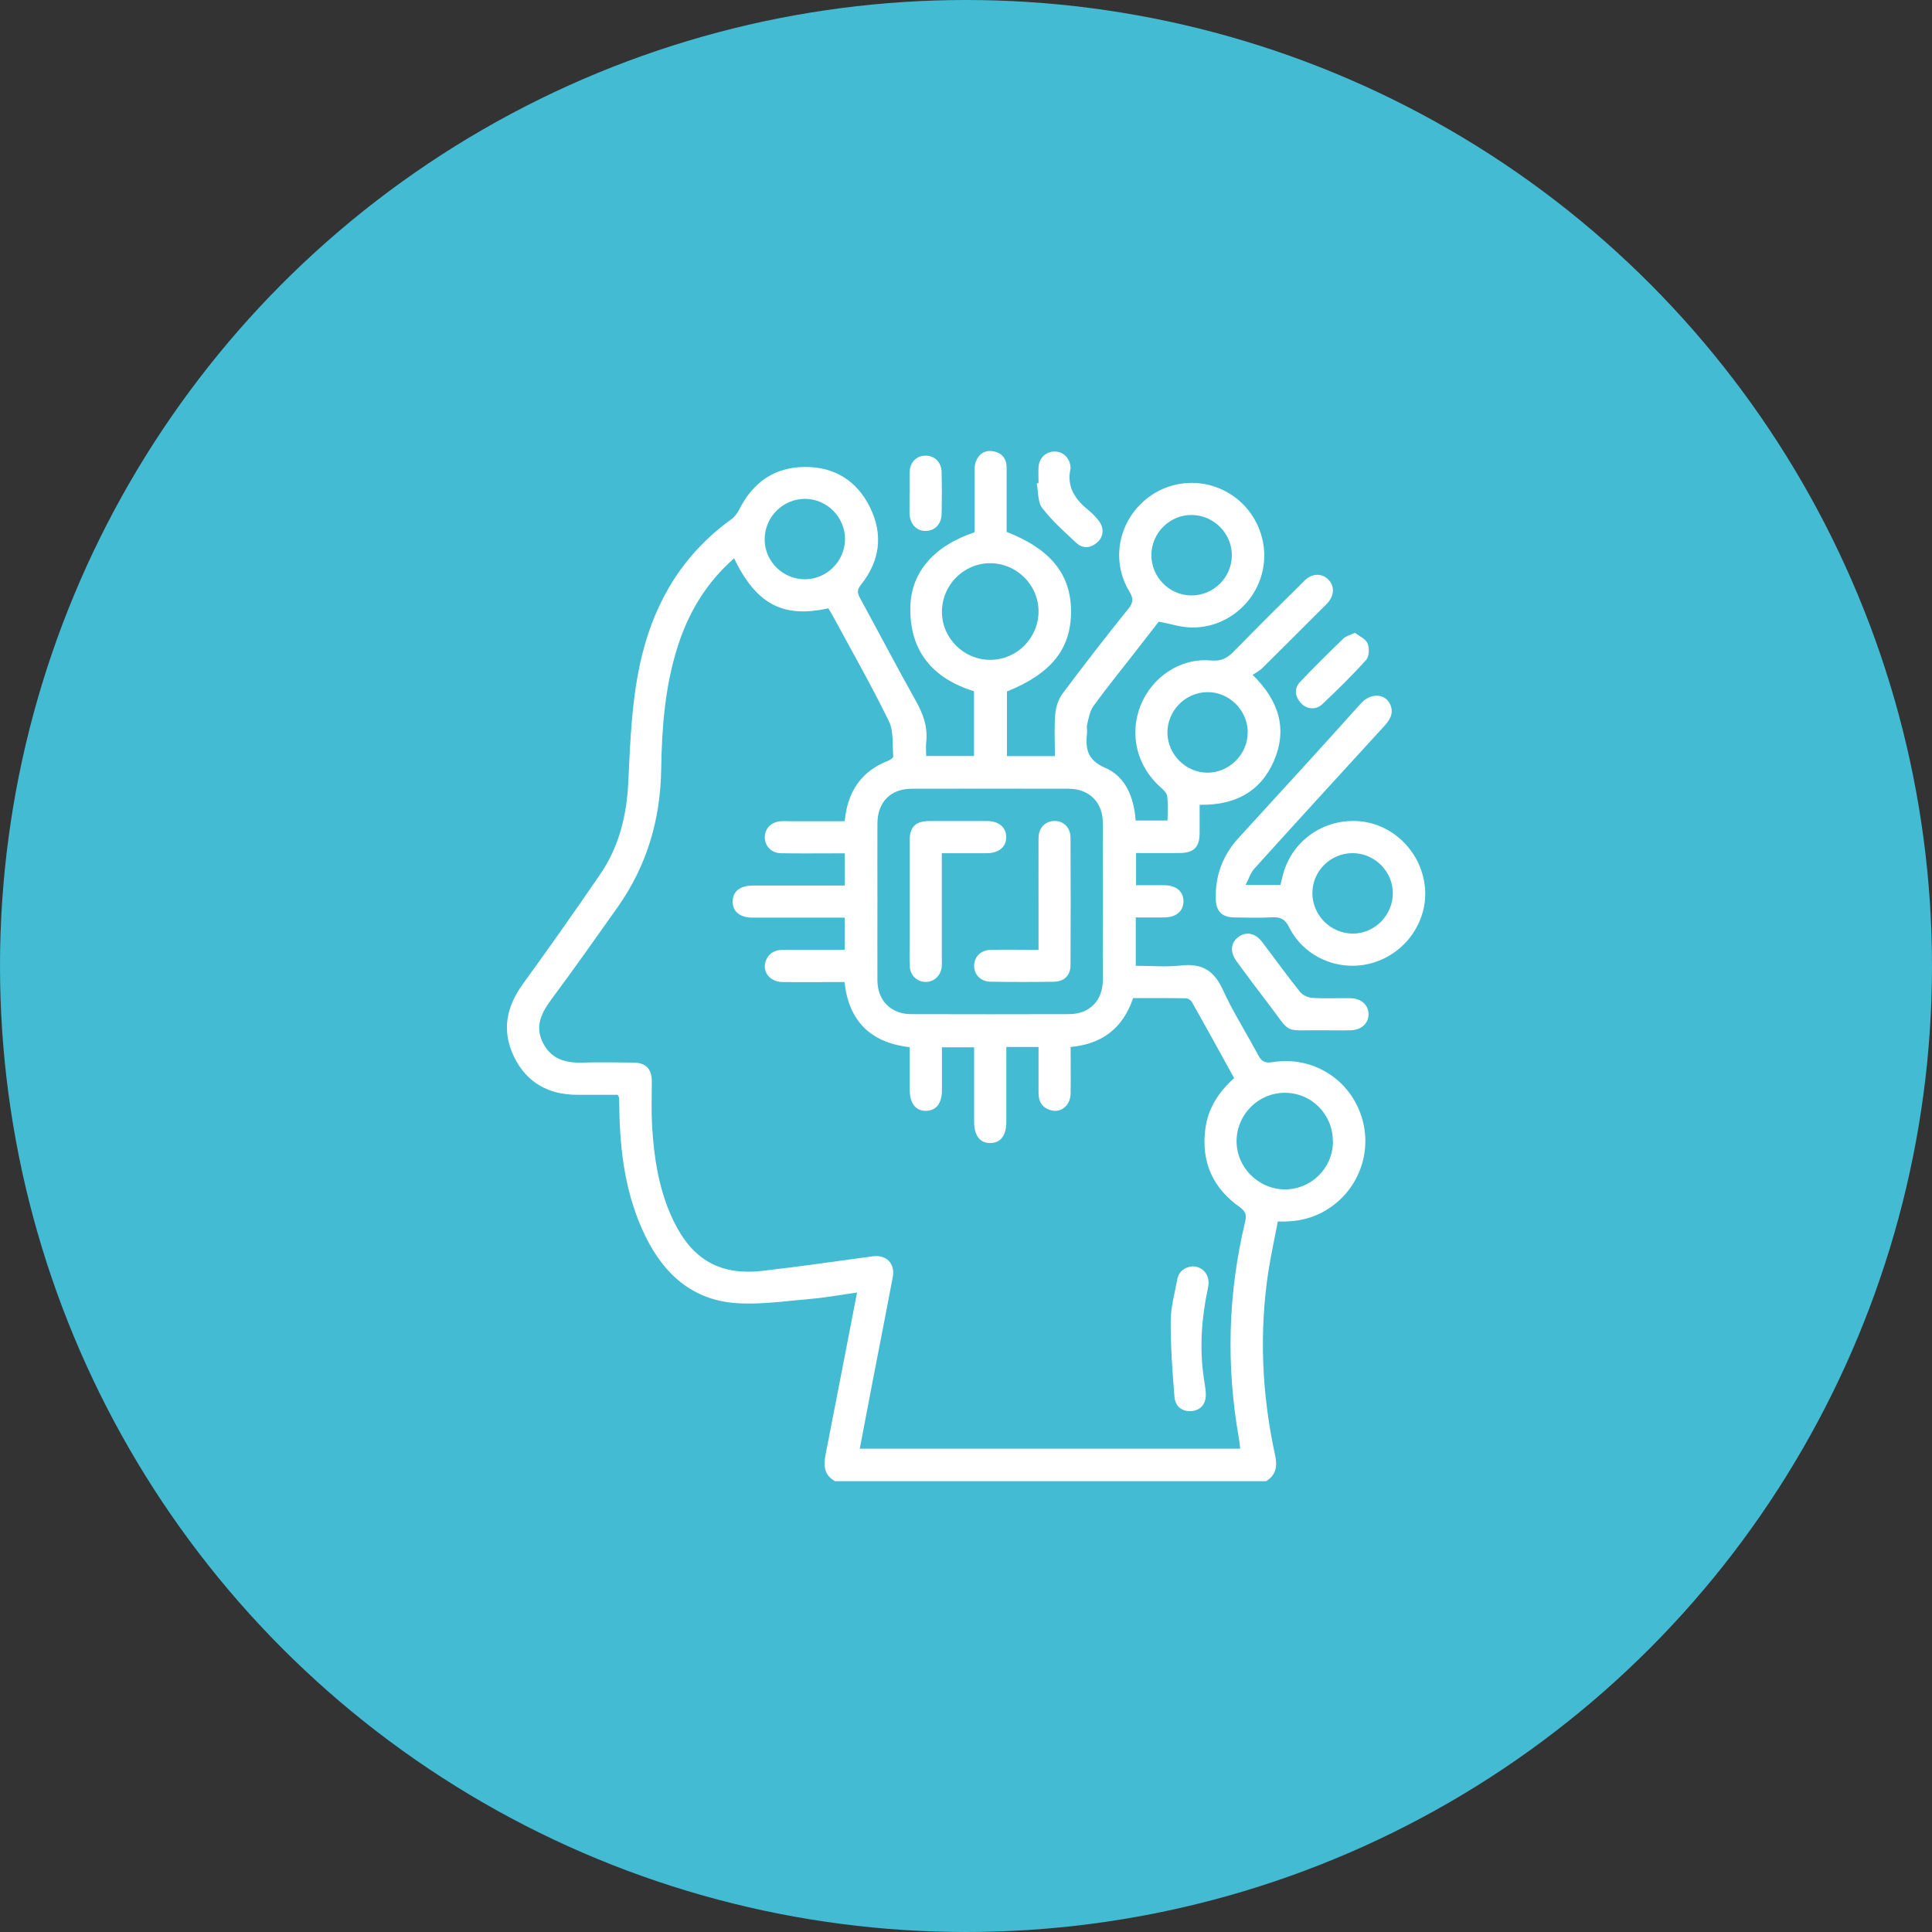 <svg xmlns="http://www.w3.org/2000/svg" id="a" viewBox="0 0 183 183"><rect x="0" y="0" width="183" height="183" fill="#333333" stroke="none"/><circle cx="91.5" cy="91.5" r="91.5" style="fill:#42bbd3;"></circle><g><path d="M79.1,140.3c-1.05-.58-1.11-1.48-.9-2.53,1-5.07,1.97-10.15,2.98-15.34-1.51,.21-2.93,.48-4.37,.6-2.37,.2-4.77,.57-7.12,.4-4.07-.29-6.79-2.73-8.54-6.3-1.89-3.85-2.43-7.99-2.49-12.21,0-.32-.01-.63-.03-.95,0-.06-.05-.11-.12-.27-1.25,0-2.54,0-3.83,0-2.73,0-4.81-1.16-6-3.62-1.17-2.43-.73-4.71,.85-6.88,2.5-3.44,4.95-6.92,7.35-10.43,1.76-2.59,2.48-5.53,2.63-8.64,.19-4.03,.33-8.06,1.29-12.01,1.3-5.32,3.99-9.7,8.48-12.94,.31-.23,.57-.58,.75-.93,1.28-2.56,3.33-4,6.2-4.02,2.82-.02,4.95,1.31,6.19,3.85,1.26,2.58,.92,5.07-.87,7.31-.38,.47-.35,.78-.09,1.25,1.76,3.23,3.47,6.5,5.27,9.71,.71,1.26,1.17,2.51,1,3.97-.05,.4,0,.82,0,1.29h4.53v-6.13c-3.9-1.22-6.13-3.79-6.03-8.02,.08-3.29,2.27-5.77,6.08-7.04,0-1.88,0-3.78,0-5.68,0-.34,0-.71,.13-1.03,.29-.74,.88-1.11,1.66-.96,.82,.15,1.25,.72,1.25,1.56,0,1.68,0,3.37,0,5.05,0,.35,0,.69,0,1.02,4.17,1.63,6.09,4.02,6.1,7.52,.01,3.55-1.86,5.9-6.07,7.6v6.12h4.54c0-1.29-.07-2.61,.03-3.92,.05-.68,.28-1.44,.68-1.98,2.03-2.72,4.12-5.41,6.25-8.06,.48-.6,.49-.98,.09-1.64-1.63-2.7-1.14-6.11,1.11-8.31,2.24-2.2,5.66-2.6,8.35-.98,2.64,1.6,3.91,4.8,3.06,7.75-.85,2.99-3.68,5.09-6.79,4.95-.93-.04-1.86-.34-2.94-.55-.74,.95-1.58,2.03-2.41,3.1-1.27,1.63-2.57,3.23-3.78,4.9-.34,.47-.44,1.13-.59,1.71-.07,.27,.01,.57-.02,.85-.15,1.48,.01,2.55,1.73,3.29,1.95,.84,2.72,2.82,2.88,4.99h3.02c0-.79,.06-1.55-.03-2.3-.04-.31-.37-.62-.64-.86-2.23-1.98-2.97-4.98-1.89-7.72,1.08-2.71,3.77-4.54,6.66-4.28,1,.09,1.56-.22,2.19-.87,2.2-2.25,4.43-4.47,6.67-6.68,.74-.73,1.66-.74,2.28-.1,.6,.61,.56,1.49-.09,2.22-.15,.17-.31,.31-.47,.47-1.91,1.91-3.82,3.82-5.74,5.72-.25,.24-.58,.4-.88,.6,2.51,2.47,3.32,5.14,2.01,8.17-1.28,2.94-3.72,4.2-7.03,4.14,0,.89,0,1.8,0,2.7-.01,1.31-.55,1.85-1.85,1.87-1.37,.01-2.73,0-4.17,0v3.05c.89,0,1.79,0,2.7,0,1.12,.01,1.8,.61,1.79,1.54-.01,.92-.7,1.5-1.82,1.51-.88,.01-1.77,0-2.7,0v4.58c1.43,0,2.89,.13,4.32-.03,1.96-.22,3.11,.5,3.93,2.3,.97,2.13,2.25,4.12,3.35,6.2,.32,.6,.66,.77,1.34,.66,3.64-.6,7.09,1.43,8.34,4.85,1.24,3.37-.05,7.16-3.11,9.08-1.38,.87-2.91,1.23-4.71,1.16-.31,1.6-.66,3.2-.91,4.81-.87,5.81-.6,11.59,.65,17.33,.23,1.05,.09,1.87-.85,2.46h-40.82Zm-9.56-87.42c-2.62,2.3-4.3,5.09-5.33,8.3-1.22,3.79-1.52,7.72-1.58,11.66-.07,4.78-1.35,9.14-4.1,13.05-2.07,2.93-4.14,5.86-6.28,8.74-.95,1.28-1.61,2.54-.84,4.11,.76,1.55,2.11,1.96,3.73,1.91,1.62-.05,3.24-.02,4.86,0,1.18,.01,1.74,.6,1.74,1.78,0,1.37-.05,2.74,.02,4.1,.18,3.15,.65,6.26,2.05,9.14,1.79,3.68,4.42,5.17,8.46,4.7,3.47-.4,6.92-.9,10.38-1.37,1.31-.18,2.16,.67,1.91,1.99-.64,3.37-1.3,6.73-1.95,10.09-.39,2.04-.77,4.07-1.17,6.14h36.03c-.04-.35-.06-.66-.12-.97-1.22-6.88-1.04-13.72,.59-20.52,.15-.62,.07-.97-.51-1.39-2.52-1.78-3.65-4.23-3.27-7.33,.24-1.99,1.25-3.56,2.74-4.89-1.34-2.43-2.65-4.82-3.99-7.19-.1-.18-.37-.37-.57-.37-1.67-.03-3.35-.02-5.01-.02-.98,2.88-2.96,4.36-5.92,4.63,0,1.51,.02,2.97,0,4.43-.02,1.07-.87,1.81-1.8,1.58-.86-.21-1.25-.8-1.24-1.68,0-1.45,0-2.89,0-4.33h-3.05v.98c0,2.03,0,4.07,0,6.1,0,1.3-.53,2-1.5,2.02-.98,.02-1.54-.7-1.55-1.97,0-1.37,0-2.73,0-4.1,0-1,0-2.01,0-3h-3.05c0,1.41,0,2.74,0,4.07,0,1.23-.53,1.92-1.48,1.95-.98,.03-1.56-.69-1.57-1.95,0-1.36,0-2.72,0-4.08-3.75-.43-5.77-2.5-6.18-6.17-2,0-3.94,.02-5.87,0-1.26-.02-2-1.06-1.54-2.11,.31-.7,.88-.94,1.62-.94,1.93,0,3.86,0,5.81,0v-3.05c-2.95,0-5.84,0-8.72,0-1.2,0-1.9-.58-1.89-1.53,0-.95,.7-1.51,1.91-1.51,2.57,0,5.15,0,7.72,0,.33,0,.67,0,.99,0v-3.05c-.39,0-.73,0-1.08,0-1.65,0-3.31,.02-4.96-.01-.91-.02-1.53-.67-1.54-1.5,0-.83,.6-1.46,1.5-1.53,.35-.03,.7,0,1.05,0,1.68,0,3.35,0,5.02,0,.27-2.81,1.56-4.75,4.16-5.75,.18-.07,.45-.28,.44-.4-.09-1.12,.05-2.37-.41-3.32-1.64-3.36-3.5-6.62-5.28-9.92-.15-.27-.31-.54-.46-.78-4.29,.95-6.8-.37-8.92-4.71Zm13.57,32.46c0,2.51-.01,5.02,0,7.53,.01,1.89,1.28,3.18,3.17,3.19,4.99,.02,9.98,.01,14.97,0,1.95,0,3.21-1.28,3.21-3.24,.01-4.96,.01-9.91,0-14.87,0-1.95-1.28-3.23-3.22-3.24-4.96-.01-9.92-.01-14.87,0-2.01,0-3.25,1.26-3.26,3.29-.01,2.45,0,4.89,0,7.34Zm43.14,22.79c.02-2.56-2.01-4.62-4.55-4.62-2.49,0-4.54,2.03-4.57,4.53-.03,2.51,2.05,4.61,4.58,4.62,2.5,0,4.53-2.01,4.55-4.52Zm-32.45-45.63c2.54-.01,4.59-2.09,4.57-4.63-.02-2.49-2.08-4.52-4.58-4.52-2.53,0-4.58,2.08-4.57,4.63,.01,2.48,2.09,4.53,4.58,4.52Zm22.88-9.87c.02-2.08-1.68-3.82-3.77-3.85-2.08-.04-3.83,1.68-3.85,3.77-.02,2.09,1.68,3.83,3.77,3.85,2.09,.02,3.83-1.67,3.85-3.77Zm-40.41-5.38c-2.1,0-3.82,1.69-3.84,3.81-.02,2.09,1.72,3.82,3.82,3.81,2.06-.01,3.76-1.7,3.79-3.76,.03-2.09-1.69-3.85-3.78-3.86Zm41.92,22.1c-.02-2.09-1.77-3.82-3.85-3.79-2.09,.03-3.79,1.79-3.76,3.88,.04,2.05,1.75,3.74,3.79,3.75,2.08,0,3.83-1.76,3.81-3.83Z" style="fill:#fff;"></path><path d="M117.98,83.82h3.3c.06-.23,.12-.47,.18-.71,.73-3.27,3.68-5.5,7.05-5.34,3.27,.15,6.03,2.76,6.44,6.09,.4,3.18-1.63,6.28-4.76,7.29-3.13,1.01-6.61-.37-8.09-3.33-.38-.76-.81-.97-1.59-.93-1.2,.06-2.41,.03-3.62,.01-1.14-.02-1.69-.58-1.73-1.7,0-.03,0-.06,0-.1q-.08-3.27,2.14-5.71c3.87-4.25,7.78-8.48,11.61-12.77,.91-1.02,2.35-.96,2.8,.17,.31,.78-.05,1.39-.58,1.97-4.12,4.5-8.24,9-12.33,13.53-.34,.37-.49,.91-.81,1.52Zm10.12-3.01c-2.1,.01-3.81,1.73-3.79,3.82,.02,2.09,1.75,3.8,3.83,3.8,2.08,0,3.79-1.74,3.79-3.83,0-2.07-1.74-3.8-3.83-3.79Z" style="fill:#fff;"></path><path d="M125.42,97.59c-4.09-.06-2.93,.53-5.43-2.71-.97-1.26-1.92-2.53-2.85-3.81-.66-.9-.58-1.79,.19-2.34,.74-.52,1.57-.35,2.23,.51,1.19,1.56,2.34,3.17,3.57,4.7,.25,.31,.75,.55,1.16,.58,1.2,.08,2.41,.01,3.62,.03,1.03,.02,1.72,.64,1.72,1.52,0,.88-.69,1.5-1.72,1.52-.83,.02-1.65,0-2.48,0Z" style="fill:#fff;"></path><path d="M98.37,45.77c0-.51-.03-1.02,0-1.52,.06-.89,.71-1.49,1.54-1.48,.8,.01,1.4,.59,1.49,1.44,0,.06,.02,.13,0,.19-.39,1.75,.47,2.94,1.74,3.96,.34,.27,.65,.61,.92,.95,.54,.68,.49,1.51-.11,2.05-.62,.56-1.36,.65-1.98,.08-1.14-1.05-2.31-2.1-3.25-3.32-.44-.57-.36-1.54-.52-2.33l.15-.03Z" style="fill:#fff;"></path><path d="M128.34,59.94c.41,.32,1.02,.57,1.2,1.01,.19,.44,.15,1.24-.14,1.56-1.31,1.46-2.72,2.84-4.15,4.19-.62,.59-1.52,.48-2.05-.13-.55-.63-.63-1.37-.05-1.98,1.33-1.41,2.71-2.76,4.1-4.11,.23-.23,.61-.31,1.09-.54Z" style="fill:#fff;"></path><path d="M86.16,46.68c0-.66-.02-1.33,0-1.99,.04-.91,.65-1.52,1.48-1.53,.87-.02,1.53,.61,1.55,1.56,.03,1.33,.03,2.66,0,3.98-.02,.96-.67,1.6-1.53,1.59-.86,0-1.46-.65-1.51-1.62,0-.06,0-.13,0-.19,0-.6,0-1.2,0-1.8h0Z" style="fill:#fff;"></path><path d="M112.93,119.95c1.06,0,1.74,.89,1.5,1.99-.6,2.79-.82,5.59-.43,8.42,.07,.5,.17,1,.21,1.51,.08,.98-.37,1.63-1.19,1.77-.89,.15-1.69-.32-1.77-1.3-.2-2.4-.37-4.8-.36-7.2,0-1.31,.38-2.63,.62-3.94,.15-.79,.7-1.17,1.42-1.25Z" style="fill:#fff;"></path><path d="M89.21,80.81c0,3.35,0,6.58,0,9.82,0,.32,.02,.64-.01,.95-.09,.84-.72,1.43-1.51,1.43-.79,0-1.45-.58-1.51-1.42-.05-.7-.02-1.4-.02-2.09,0-3.27,0-6.54,0-9.81,0-1.38,.53-1.91,1.89-1.92,1.81,0,3.62,0,5.43,0,1.13,0,1.81,.58,1.83,1.5,.02,.95-.69,1.54-1.87,1.55-1.36,0-2.72,0-4.22,0Z" style="fill:#fff;"></path><path d="M98.37,89.96c0-1.37,0-2.63,0-3.89,0-2.22-.01-4.45,0-6.67,0-.98,.63-1.62,1.49-1.64,.86-.02,1.54,.62,1.54,1.58,.02,4.03,.02,8.07,0,12.1,0,.95-.61,1.54-1.57,1.55-2,.03-4,.03-6,0-.95-.01-1.59-.7-1.56-1.56,.03-.83,.65-1.44,1.57-1.46,1.46-.03,2.92,0,4.53,0Z" style="fill:#fff;"></path></g></svg>